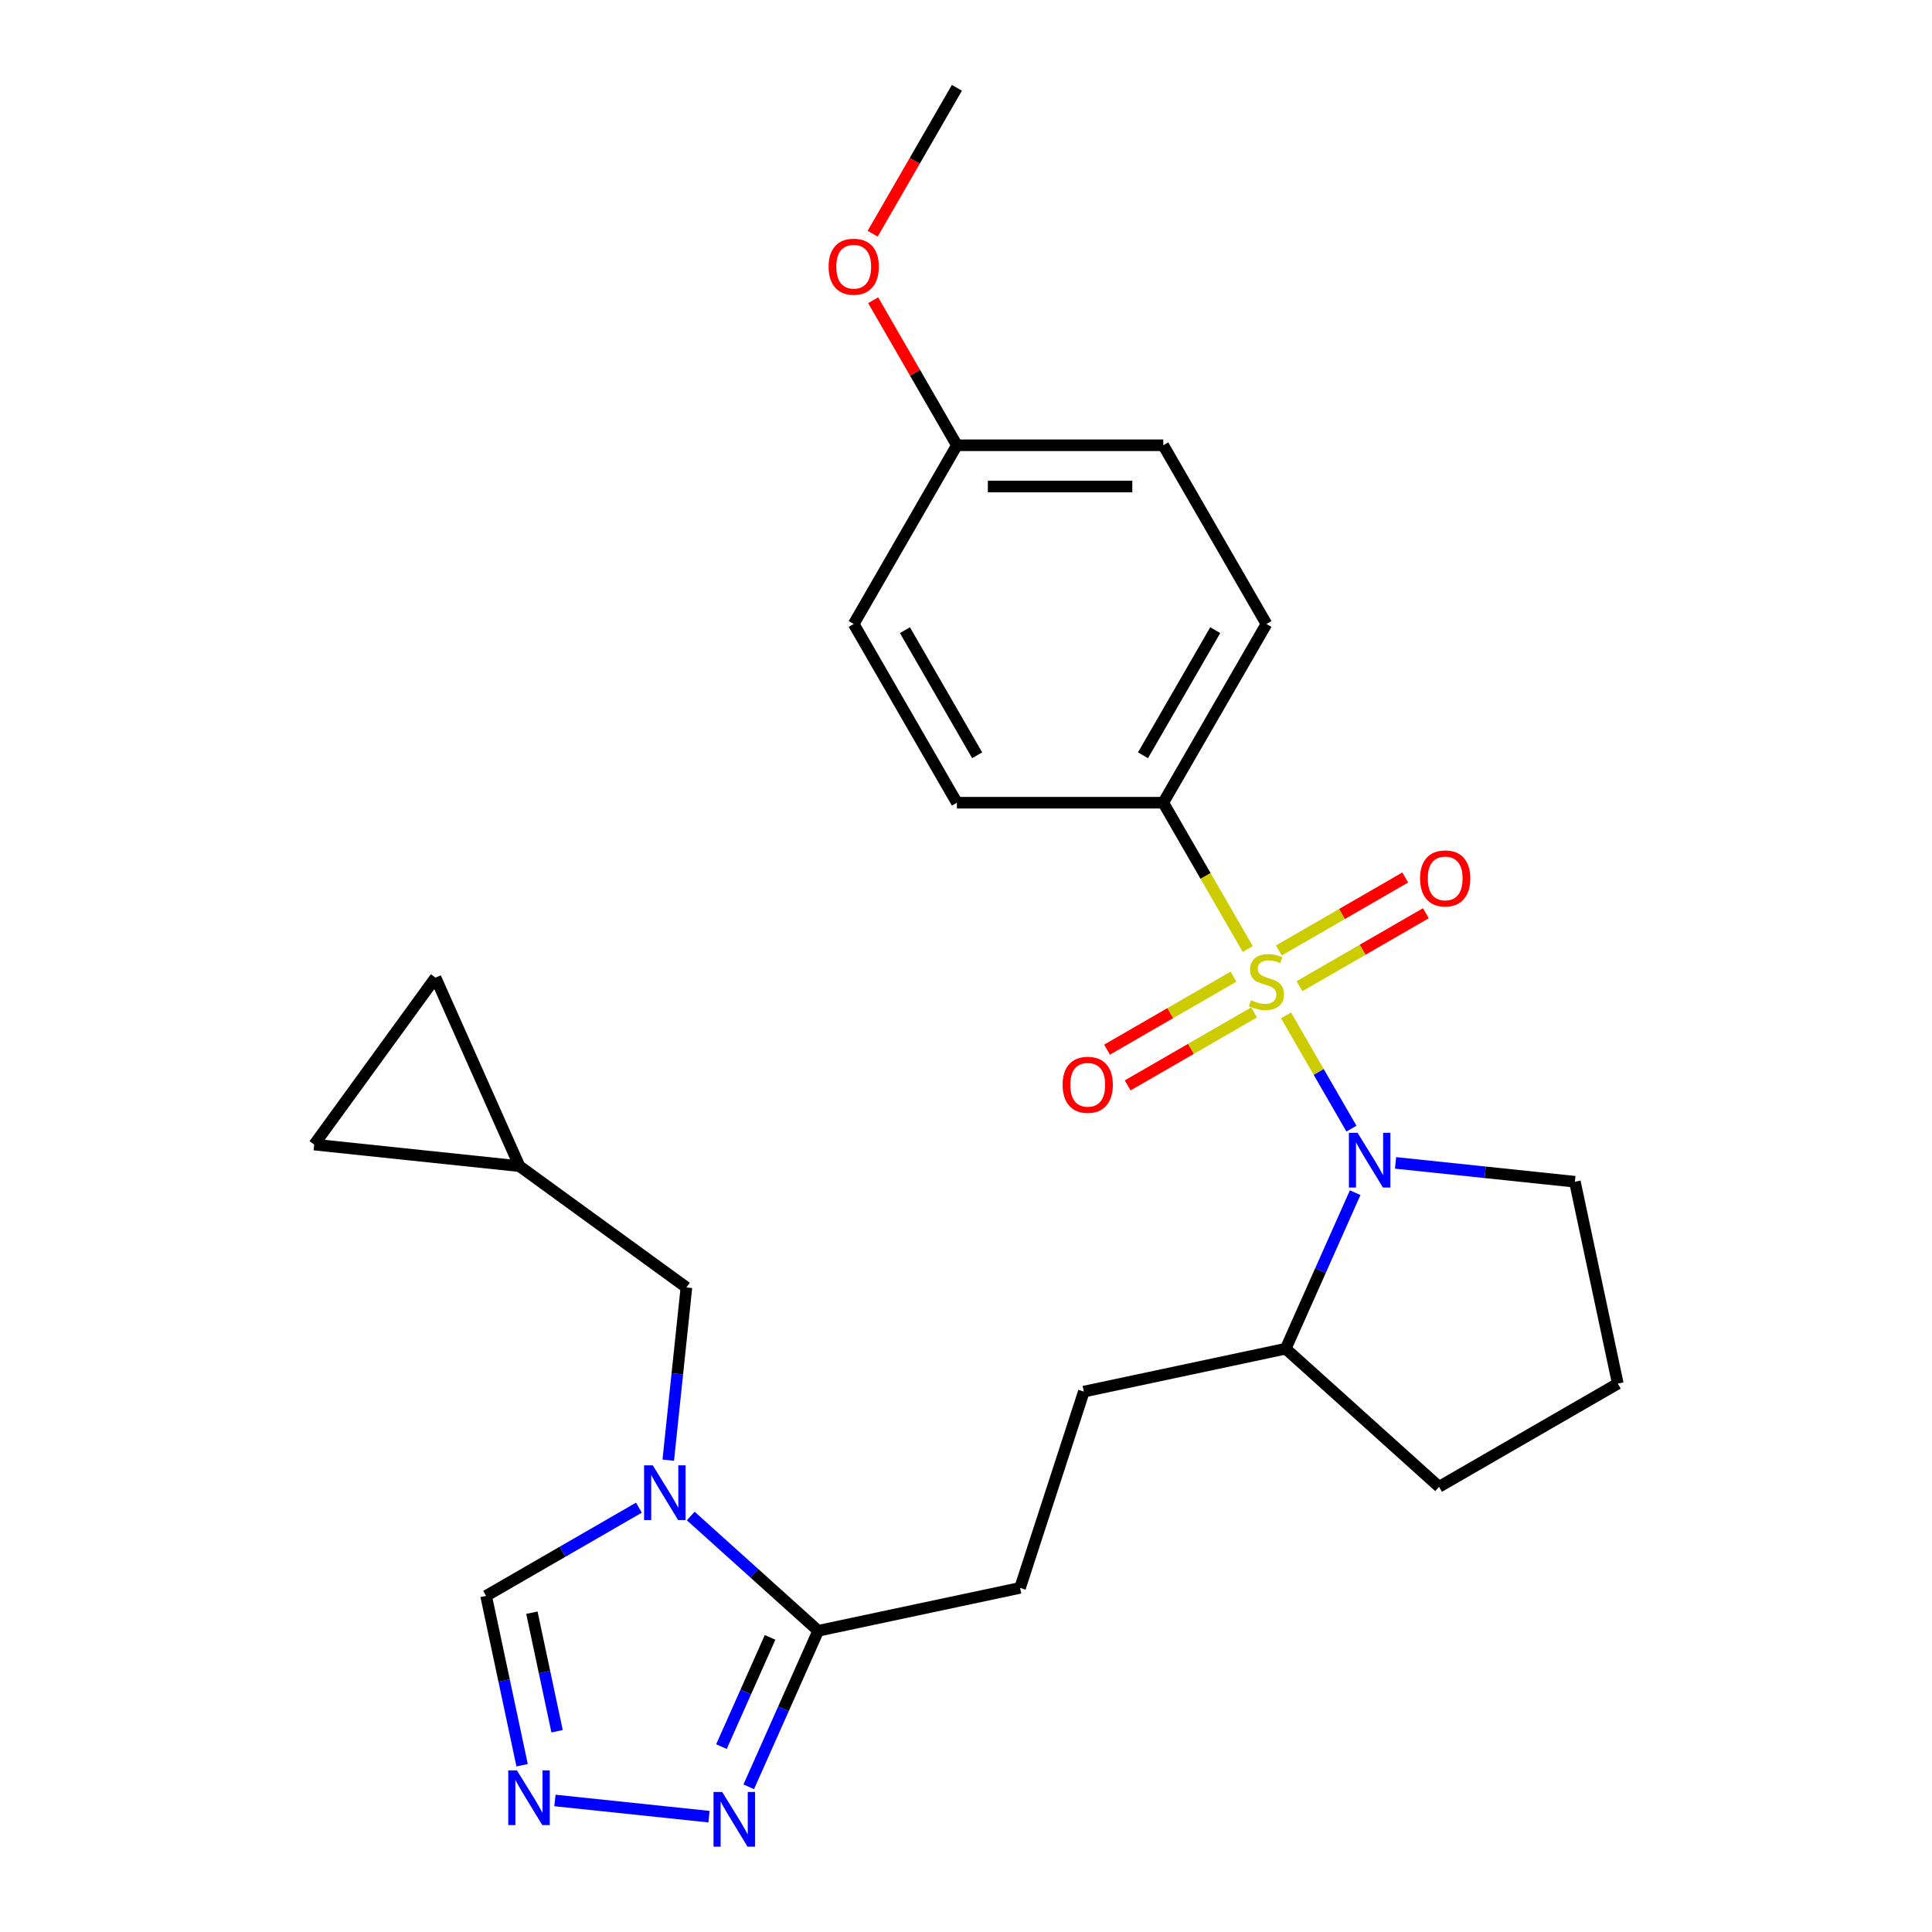 <?xml version='1.0' encoding='iso-8859-1'?>
<svg version='1.1' baseProfile='full'
              xmlns='http://www.w3.org/2000/svg'
                      xmlns:rdkit='http://www.rdkit.org/xml'
                      xmlns:xlink='http://www.w3.org/1999/xlink'
                  xml:space='preserve'
width='1000px' height='1000px' viewBox='0 0 1000 1000'>
<!-- END OF HEADER -->
<rect style='opacity:1.0;fill:#FFFFFF;stroke:none' width='1000' height='1000' x='0' y='0'> </rect>
<path class='bond-0' d='M 665.648,525.543 L 682.574,554.86' style='fill:none;fill-rule:evenodd;stroke:#CCCC00;stroke-width:6px;stroke-linecap:butt;stroke-linejoin:miter;stroke-opacity:1' />
<path class='bond-0' d='M 682.574,554.86 L 699.5,584.176' style='fill:none;fill-rule:evenodd;stroke:#0000FF;stroke-width:6px;stroke-linecap:butt;stroke-linejoin:miter;stroke-opacity:1' />
<path class='bond-5' d='M 645.822,491.202 L 623.964,453.343' style='fill:none;fill-rule:evenodd;stroke:#CCCC00;stroke-width:6px;stroke-linecap:butt;stroke-linejoin:miter;stroke-opacity:1' />
<path class='bond-5' d='M 623.964,453.343 L 602.106,415.485' style='fill:none;fill-rule:evenodd;stroke:#000000;stroke-width:6px;stroke-linecap:butt;stroke-linejoin:miter;stroke-opacity:1' />
<path class='bond-7' d='M 638.424,505.526 L 605.711,524.413' style='fill:none;fill-rule:evenodd;stroke:#CCCC00;stroke-width:6px;stroke-linecap:butt;stroke-linejoin:miter;stroke-opacity:1' />
<path class='bond-7' d='M 605.711,524.413 L 572.998,543.299' style='fill:none;fill-rule:evenodd;stroke:#FF0000;stroke-width:6px;stroke-linecap:butt;stroke-linejoin:miter;stroke-opacity:1' />
<path class='bond-7' d='M 649.106,524.027 L 616.393,542.914' style='fill:none;fill-rule:evenodd;stroke:#CCCC00;stroke-width:6px;stroke-linecap:butt;stroke-linejoin:miter;stroke-opacity:1' />
<path class='bond-7' d='M 616.393,542.914 L 583.68,561.801' style='fill:none;fill-rule:evenodd;stroke:#FF0000;stroke-width:6px;stroke-linecap:butt;stroke-linejoin:miter;stroke-opacity:1' />
<path class='bond-8' d='M 672.607,510.459 L 705.32,491.572' style='fill:none;fill-rule:evenodd;stroke:#CCCC00;stroke-width:6px;stroke-linecap:butt;stroke-linejoin:miter;stroke-opacity:1' />
<path class='bond-8' d='M 705.32,491.572 L 738.033,472.685' style='fill:none;fill-rule:evenodd;stroke:#FF0000;stroke-width:6px;stroke-linecap:butt;stroke-linejoin:miter;stroke-opacity:1' />
<path class='bond-8' d='M 661.925,491.958 L 694.638,473.071' style='fill:none;fill-rule:evenodd;stroke:#CCCC00;stroke-width:6px;stroke-linecap:butt;stroke-linejoin:miter;stroke-opacity:1' />
<path class='bond-8' d='M 694.638,473.071 L 727.351,454.184' style='fill:none;fill-rule:evenodd;stroke:#FF0000;stroke-width:6px;stroke-linecap:butt;stroke-linejoin:miter;stroke-opacity:1' />
<path class='bond-11' d='M 701.431,617.33 L 683.455,657.707' style='fill:none;fill-rule:evenodd;stroke:#0000FF;stroke-width:6px;stroke-linecap:butt;stroke-linejoin:miter;stroke-opacity:1' />
<path class='bond-11' d='M 683.455,657.707 L 665.478,698.084' style='fill:none;fill-rule:evenodd;stroke:#000000;stroke-width:6px;stroke-linecap:butt;stroke-linejoin:miter;stroke-opacity:1' />
<path class='bond-18' d='M 722.335,601.909 L 768.747,606.788' style='fill:none;fill-rule:evenodd;stroke:#0000FF;stroke-width:6px;stroke-linecap:butt;stroke-linejoin:miter;stroke-opacity:1' />
<path class='bond-18' d='M 768.747,606.788 L 815.158,611.666' style='fill:none;fill-rule:evenodd;stroke:#000000;stroke-width:6px;stroke-linecap:butt;stroke-linejoin:miter;stroke-opacity:1' />
<path class='bond-1' d='M 357.529,784.691 L 390.515,814.391' style='fill:none;fill-rule:evenodd;stroke:#0000FF;stroke-width:6px;stroke-linecap:butt;stroke-linejoin:miter;stroke-opacity:1' />
<path class='bond-1' d='M 390.515,814.391 L 423.5,844.092' style='fill:none;fill-rule:evenodd;stroke:#000000;stroke-width:6px;stroke-linecap:butt;stroke-linejoin:miter;stroke-opacity:1' />
<path class='bond-6' d='M 330.708,780.359 L 291.16,803.192' style='fill:none;fill-rule:evenodd;stroke:#0000FF;stroke-width:6px;stroke-linecap:butt;stroke-linejoin:miter;stroke-opacity:1' />
<path class='bond-6' d='M 291.16,803.192 L 251.611,826.025' style='fill:none;fill-rule:evenodd;stroke:#000000;stroke-width:6px;stroke-linecap:butt;stroke-linejoin:miter;stroke-opacity:1' />
<path class='bond-9' d='M 345.888,755.786 L 350.586,711.084' style='fill:none;fill-rule:evenodd;stroke:#0000FF;stroke-width:6px;stroke-linecap:butt;stroke-linejoin:miter;stroke-opacity:1' />
<path class='bond-9' d='M 350.586,711.084 L 355.284,666.383' style='fill:none;fill-rule:evenodd;stroke:#000000;stroke-width:6px;stroke-linecap:butt;stroke-linejoin:miter;stroke-opacity:1' />
<path class='bond-2' d='M 423.5,844.092 L 527.985,821.883' style='fill:none;fill-rule:evenodd;stroke:#000000;stroke-width:6px;stroke-linecap:butt;stroke-linejoin:miter;stroke-opacity:1' />
<path class='bond-4' d='M 423.5,844.092 L 405.524,884.468' style='fill:none;fill-rule:evenodd;stroke:#000000;stroke-width:6px;stroke-linecap:butt;stroke-linejoin:miter;stroke-opacity:1' />
<path class='bond-4' d='M 405.524,884.468 L 387.547,924.845' style='fill:none;fill-rule:evenodd;stroke:#0000FF;stroke-width:6px;stroke-linecap:butt;stroke-linejoin:miter;stroke-opacity:1' />
<path class='bond-4' d='M 398.591,847.515 L 386.007,875.779' style='fill:none;fill-rule:evenodd;stroke:#000000;stroke-width:6px;stroke-linecap:butt;stroke-linejoin:miter;stroke-opacity:1' />
<path class='bond-4' d='M 386.007,875.779 L 373.423,904.042' style='fill:none;fill-rule:evenodd;stroke:#0000FF;stroke-width:6px;stroke-linecap:butt;stroke-linejoin:miter;stroke-opacity:1' />
<path class='bond-3' d='M 287.231,931.919 L 366.98,940.301' style='fill:none;fill-rule:evenodd;stroke:#0000FF;stroke-width:6px;stroke-linecap:butt;stroke-linejoin:miter;stroke-opacity:1' />
<path class='bond-28' d='M 270.243,913.679 L 260.927,869.852' style='fill:none;fill-rule:evenodd;stroke:#0000FF;stroke-width:6px;stroke-linecap:butt;stroke-linejoin:miter;stroke-opacity:1' />
<path class='bond-28' d='M 260.927,869.852 L 251.611,826.025' style='fill:none;fill-rule:evenodd;stroke:#000000;stroke-width:6px;stroke-linecap:butt;stroke-linejoin:miter;stroke-opacity:1' />
<path class='bond-28' d='M 288.345,896.089 L 281.824,865.411' style='fill:none;fill-rule:evenodd;stroke:#0000FF;stroke-width:6px;stroke-linecap:butt;stroke-linejoin:miter;stroke-opacity:1' />
<path class='bond-28' d='M 281.824,865.411 L 275.303,834.732' style='fill:none;fill-rule:evenodd;stroke:#000000;stroke-width:6px;stroke-linecap:butt;stroke-linejoin:miter;stroke-opacity:1' />
<path class='bond-16' d='M 602.106,415.485 L 655.516,322.977' style='fill:none;fill-rule:evenodd;stroke:#000000;stroke-width:6px;stroke-linecap:butt;stroke-linejoin:miter;stroke-opacity:1' />
<path class='bond-16' d='M 591.616,390.927 L 629.003,326.172' style='fill:none;fill-rule:evenodd;stroke:#000000;stroke-width:6px;stroke-linecap:butt;stroke-linejoin:miter;stroke-opacity:1' />
<path class='bond-17' d='M 602.106,415.485 L 495.288,415.485' style='fill:none;fill-rule:evenodd;stroke:#000000;stroke-width:6px;stroke-linecap:butt;stroke-linejoin:miter;stroke-opacity:1' />
<path class='bond-10' d='M 355.284,666.383 L 268.866,603.596' style='fill:none;fill-rule:evenodd;stroke:#000000;stroke-width:6px;stroke-linecap:butt;stroke-linejoin:miter;stroke-opacity:1' />
<path class='bond-12' d='M 268.866,603.596 L 162.633,592.431' style='fill:none;fill-rule:evenodd;stroke:#000000;stroke-width:6px;stroke-linecap:butt;stroke-linejoin:miter;stroke-opacity:1' />
<path class='bond-13' d='M 268.866,603.596 L 225.419,506.013' style='fill:none;fill-rule:evenodd;stroke:#000000;stroke-width:6px;stroke-linecap:butt;stroke-linejoin:miter;stroke-opacity:1' />
<path class='bond-15' d='M 665.478,698.084 L 560.993,720.292' style='fill:none;fill-rule:evenodd;stroke:#000000;stroke-width:6px;stroke-linecap:butt;stroke-linejoin:miter;stroke-opacity:1' />
<path class='bond-24' d='M 665.478,698.084 L 744.859,769.559' style='fill:none;fill-rule:evenodd;stroke:#000000;stroke-width:6px;stroke-linecap:butt;stroke-linejoin:miter;stroke-opacity:1' />
<path class='bond-29' d='M 162.633,592.431 L 225.419,506.013' style='fill:none;fill-rule:evenodd;stroke:#000000;stroke-width:6px;stroke-linecap:butt;stroke-linejoin:miter;stroke-opacity:1' />
<path class='bond-14' d='M 527.985,821.883 L 560.993,720.292' style='fill:none;fill-rule:evenodd;stroke:#000000;stroke-width:6px;stroke-linecap:butt;stroke-linejoin:miter;stroke-opacity:1' />
<path class='bond-21' d='M 655.516,322.977 L 602.106,230.47' style='fill:none;fill-rule:evenodd;stroke:#000000;stroke-width:6px;stroke-linecap:butt;stroke-linejoin:miter;stroke-opacity:1' />
<path class='bond-20' d='M 495.288,415.485 L 441.878,322.977' style='fill:none;fill-rule:evenodd;stroke:#000000;stroke-width:6px;stroke-linecap:butt;stroke-linejoin:miter;stroke-opacity:1' />
<path class='bond-20' d='M 505.778,390.927 L 468.391,326.172' style='fill:none;fill-rule:evenodd;stroke:#000000;stroke-width:6px;stroke-linecap:butt;stroke-linejoin:miter;stroke-opacity:1' />
<path class='bond-23' d='M 815.158,611.666 L 837.367,716.15' style='fill:none;fill-rule:evenodd;stroke:#000000;stroke-width:6px;stroke-linecap:butt;stroke-linejoin:miter;stroke-opacity:1' />
<path class='bond-19' d='M 495.288,230.47 L 441.878,322.977' style='fill:none;fill-rule:evenodd;stroke:#000000;stroke-width:6px;stroke-linecap:butt;stroke-linejoin:miter;stroke-opacity:1' />
<path class='bond-22' d='M 495.288,230.47 L 473.615,192.931' style='fill:none;fill-rule:evenodd;stroke:#000000;stroke-width:6px;stroke-linecap:butt;stroke-linejoin:miter;stroke-opacity:1' />
<path class='bond-22' d='M 473.615,192.931 L 451.942,155.393' style='fill:none;fill-rule:evenodd;stroke:#FF0000;stroke-width:6px;stroke-linecap:butt;stroke-linejoin:miter;stroke-opacity:1' />
<path class='bond-26' d='M 495.288,230.47 L 602.106,230.47' style='fill:none;fill-rule:evenodd;stroke:#000000;stroke-width:6px;stroke-linecap:butt;stroke-linejoin:miter;stroke-opacity:1' />
<path class='bond-26' d='M 511.311,251.833 L 586.083,251.833' style='fill:none;fill-rule:evenodd;stroke:#000000;stroke-width:6px;stroke-linecap:butt;stroke-linejoin:miter;stroke-opacity:1' />
<path class='bond-25' d='M 451.688,120.972 L 473.488,83.213' style='fill:none;fill-rule:evenodd;stroke:#FF0000;stroke-width:6px;stroke-linecap:butt;stroke-linejoin:miter;stroke-opacity:1' />
<path class='bond-25' d='M 473.488,83.213 L 495.288,45.455' style='fill:none;fill-rule:evenodd;stroke:#000000;stroke-width:6px;stroke-linecap:butt;stroke-linejoin:miter;stroke-opacity:1' />
<path class='bond-27' d='M 837.367,716.15 L 744.859,769.559' style='fill:none;fill-rule:evenodd;stroke:#000000;stroke-width:6px;stroke-linecap:butt;stroke-linejoin:miter;stroke-opacity:1' />
<path  class='atom-0' d='M 647.516 517.712
Q 647.836 517.832, 649.156 518.392
Q 650.476 518.952, 651.916 519.312
Q 653.396 519.632, 654.836 519.632
Q 657.516 519.632, 659.076 518.352
Q 660.636 517.032, 660.636 514.752
Q 660.636 513.192, 659.836 512.232
Q 659.076 511.272, 657.876 510.752
Q 656.676 510.232, 654.676 509.632
Q 652.156 508.872, 650.636 508.152
Q 649.156 507.432, 648.076 505.912
Q 647.036 504.392, 647.036 501.832
Q 647.036 498.272, 649.436 496.072
Q 651.876 493.872, 656.676 493.872
Q 659.956 493.872, 663.676 495.432
L 662.756 498.512
Q 659.356 497.112, 656.796 497.112
Q 654.036 497.112, 652.516 498.272
Q 650.996 499.392, 651.036 501.352
Q 651.036 502.872, 651.796 503.792
Q 652.596 504.712, 653.716 505.232
Q 654.876 505.752, 656.796 506.352
Q 659.356 507.152, 660.876 507.952
Q 662.396 508.752, 663.476 510.392
Q 664.596 511.992, 664.596 514.752
Q 664.596 518.672, 661.956 520.792
Q 659.356 522.872, 654.996 522.872
Q 652.476 522.872, 650.556 522.312
Q 648.676 521.792, 646.436 520.872
L 647.516 517.712
' fill='#CCCC00'/>
<path  class='atom-1' d='M 702.665 586.34
L 711.945 601.34
Q 712.865 602.82, 714.345 605.5
Q 715.825 608.18, 715.905 608.34
L 715.905 586.34
L 719.665 586.34
L 719.665 614.66
L 715.785 614.66
L 705.825 598.26
Q 704.665 596.34, 703.425 594.14
Q 702.225 591.94, 701.865 591.26
L 701.865 614.66
L 698.185 614.66
L 698.185 586.34
L 702.665 586.34
' fill='#0000FF'/>
<path  class='atom-2' d='M 337.859 758.456
L 347.139 773.456
Q 348.059 774.936, 349.539 777.616
Q 351.019 780.296, 351.099 780.456
L 351.099 758.456
L 354.859 758.456
L 354.859 786.776
L 350.979 786.776
L 341.019 770.376
Q 339.859 768.456, 338.619 766.256
Q 337.419 764.056, 337.059 763.376
L 337.059 786.776
L 333.379 786.776
L 333.379 758.456
L 337.859 758.456
' fill='#0000FF'/>
<path  class='atom-4' d='M 267.56 916.35
L 276.84 931.35
Q 277.76 932.83, 279.24 935.51
Q 280.72 938.19, 280.8 938.35
L 280.8 916.35
L 284.56 916.35
L 284.56 944.67
L 280.68 944.67
L 270.72 928.27
Q 269.56 926.35, 268.32 924.15
Q 267.12 921.95, 266.76 921.27
L 266.76 944.67
L 263.08 944.67
L 263.08 916.35
L 267.56 916.35
' fill='#0000FF'/>
<path  class='atom-5' d='M 373.793 927.515
L 383.073 942.515
Q 383.993 943.995, 385.473 946.675
Q 386.953 949.355, 387.033 949.515
L 387.033 927.515
L 390.793 927.515
L 390.793 955.835
L 386.913 955.835
L 376.953 939.435
Q 375.793 937.515, 374.553 935.315
Q 373.353 933.115, 372.993 932.435
L 372.993 955.835
L 369.313 955.835
L 369.313 927.515
L 373.793 927.515
' fill='#0000FF'/>
<path  class='atom-8' d='M 550.008 561.482
Q 550.008 554.682, 553.368 550.882
Q 556.728 547.082, 563.008 547.082
Q 569.288 547.082, 572.648 550.882
Q 576.008 554.682, 576.008 561.482
Q 576.008 568.362, 572.608 572.282
Q 569.208 576.162, 563.008 576.162
Q 556.768 576.162, 553.368 572.282
Q 550.008 568.402, 550.008 561.482
M 563.008 572.962
Q 567.328 572.962, 569.648 570.082
Q 572.008 567.162, 572.008 561.482
Q 572.008 555.922, 569.648 553.122
Q 567.328 550.282, 563.008 550.282
Q 558.688 550.282, 556.328 553.082
Q 554.008 555.882, 554.008 561.482
Q 554.008 567.202, 556.328 570.082
Q 558.688 572.962, 563.008 572.962
' fill='#FF0000'/>
<path  class='atom-9' d='M 735.023 454.663
Q 735.023 447.863, 738.383 444.063
Q 741.743 440.263, 748.023 440.263
Q 754.303 440.263, 757.663 444.063
Q 761.023 447.863, 761.023 454.663
Q 761.023 461.543, 757.623 465.463
Q 754.223 469.343, 748.023 469.343
Q 741.783 469.343, 738.383 465.463
Q 735.023 461.583, 735.023 454.663
M 748.023 466.143
Q 752.343 466.143, 754.663 463.263
Q 757.023 460.343, 757.023 454.663
Q 757.023 449.103, 754.663 446.303
Q 752.343 443.463, 748.023 443.463
Q 743.703 443.463, 741.343 446.263
Q 739.023 449.063, 739.023 454.663
Q 739.023 460.383, 741.343 463.263
Q 743.703 466.143, 748.023 466.143
' fill='#FF0000'/>
<path  class='atom-23' d='M 428.878 138.042
Q 428.878 131.242, 432.238 127.442
Q 435.598 123.642, 441.878 123.642
Q 448.158 123.642, 451.518 127.442
Q 454.878 131.242, 454.878 138.042
Q 454.878 144.922, 451.478 148.842
Q 448.078 152.722, 441.878 152.722
Q 435.638 152.722, 432.238 148.842
Q 428.878 144.962, 428.878 138.042
M 441.878 149.522
Q 446.198 149.522, 448.518 146.642
Q 450.878 143.722, 450.878 138.042
Q 450.878 132.482, 448.518 129.682
Q 446.198 126.842, 441.878 126.842
Q 437.558 126.842, 435.198 129.642
Q 432.878 132.442, 432.878 138.042
Q 432.878 143.762, 435.198 146.642
Q 437.558 149.522, 441.878 149.522
' fill='#FF0000'/>
</svg>
